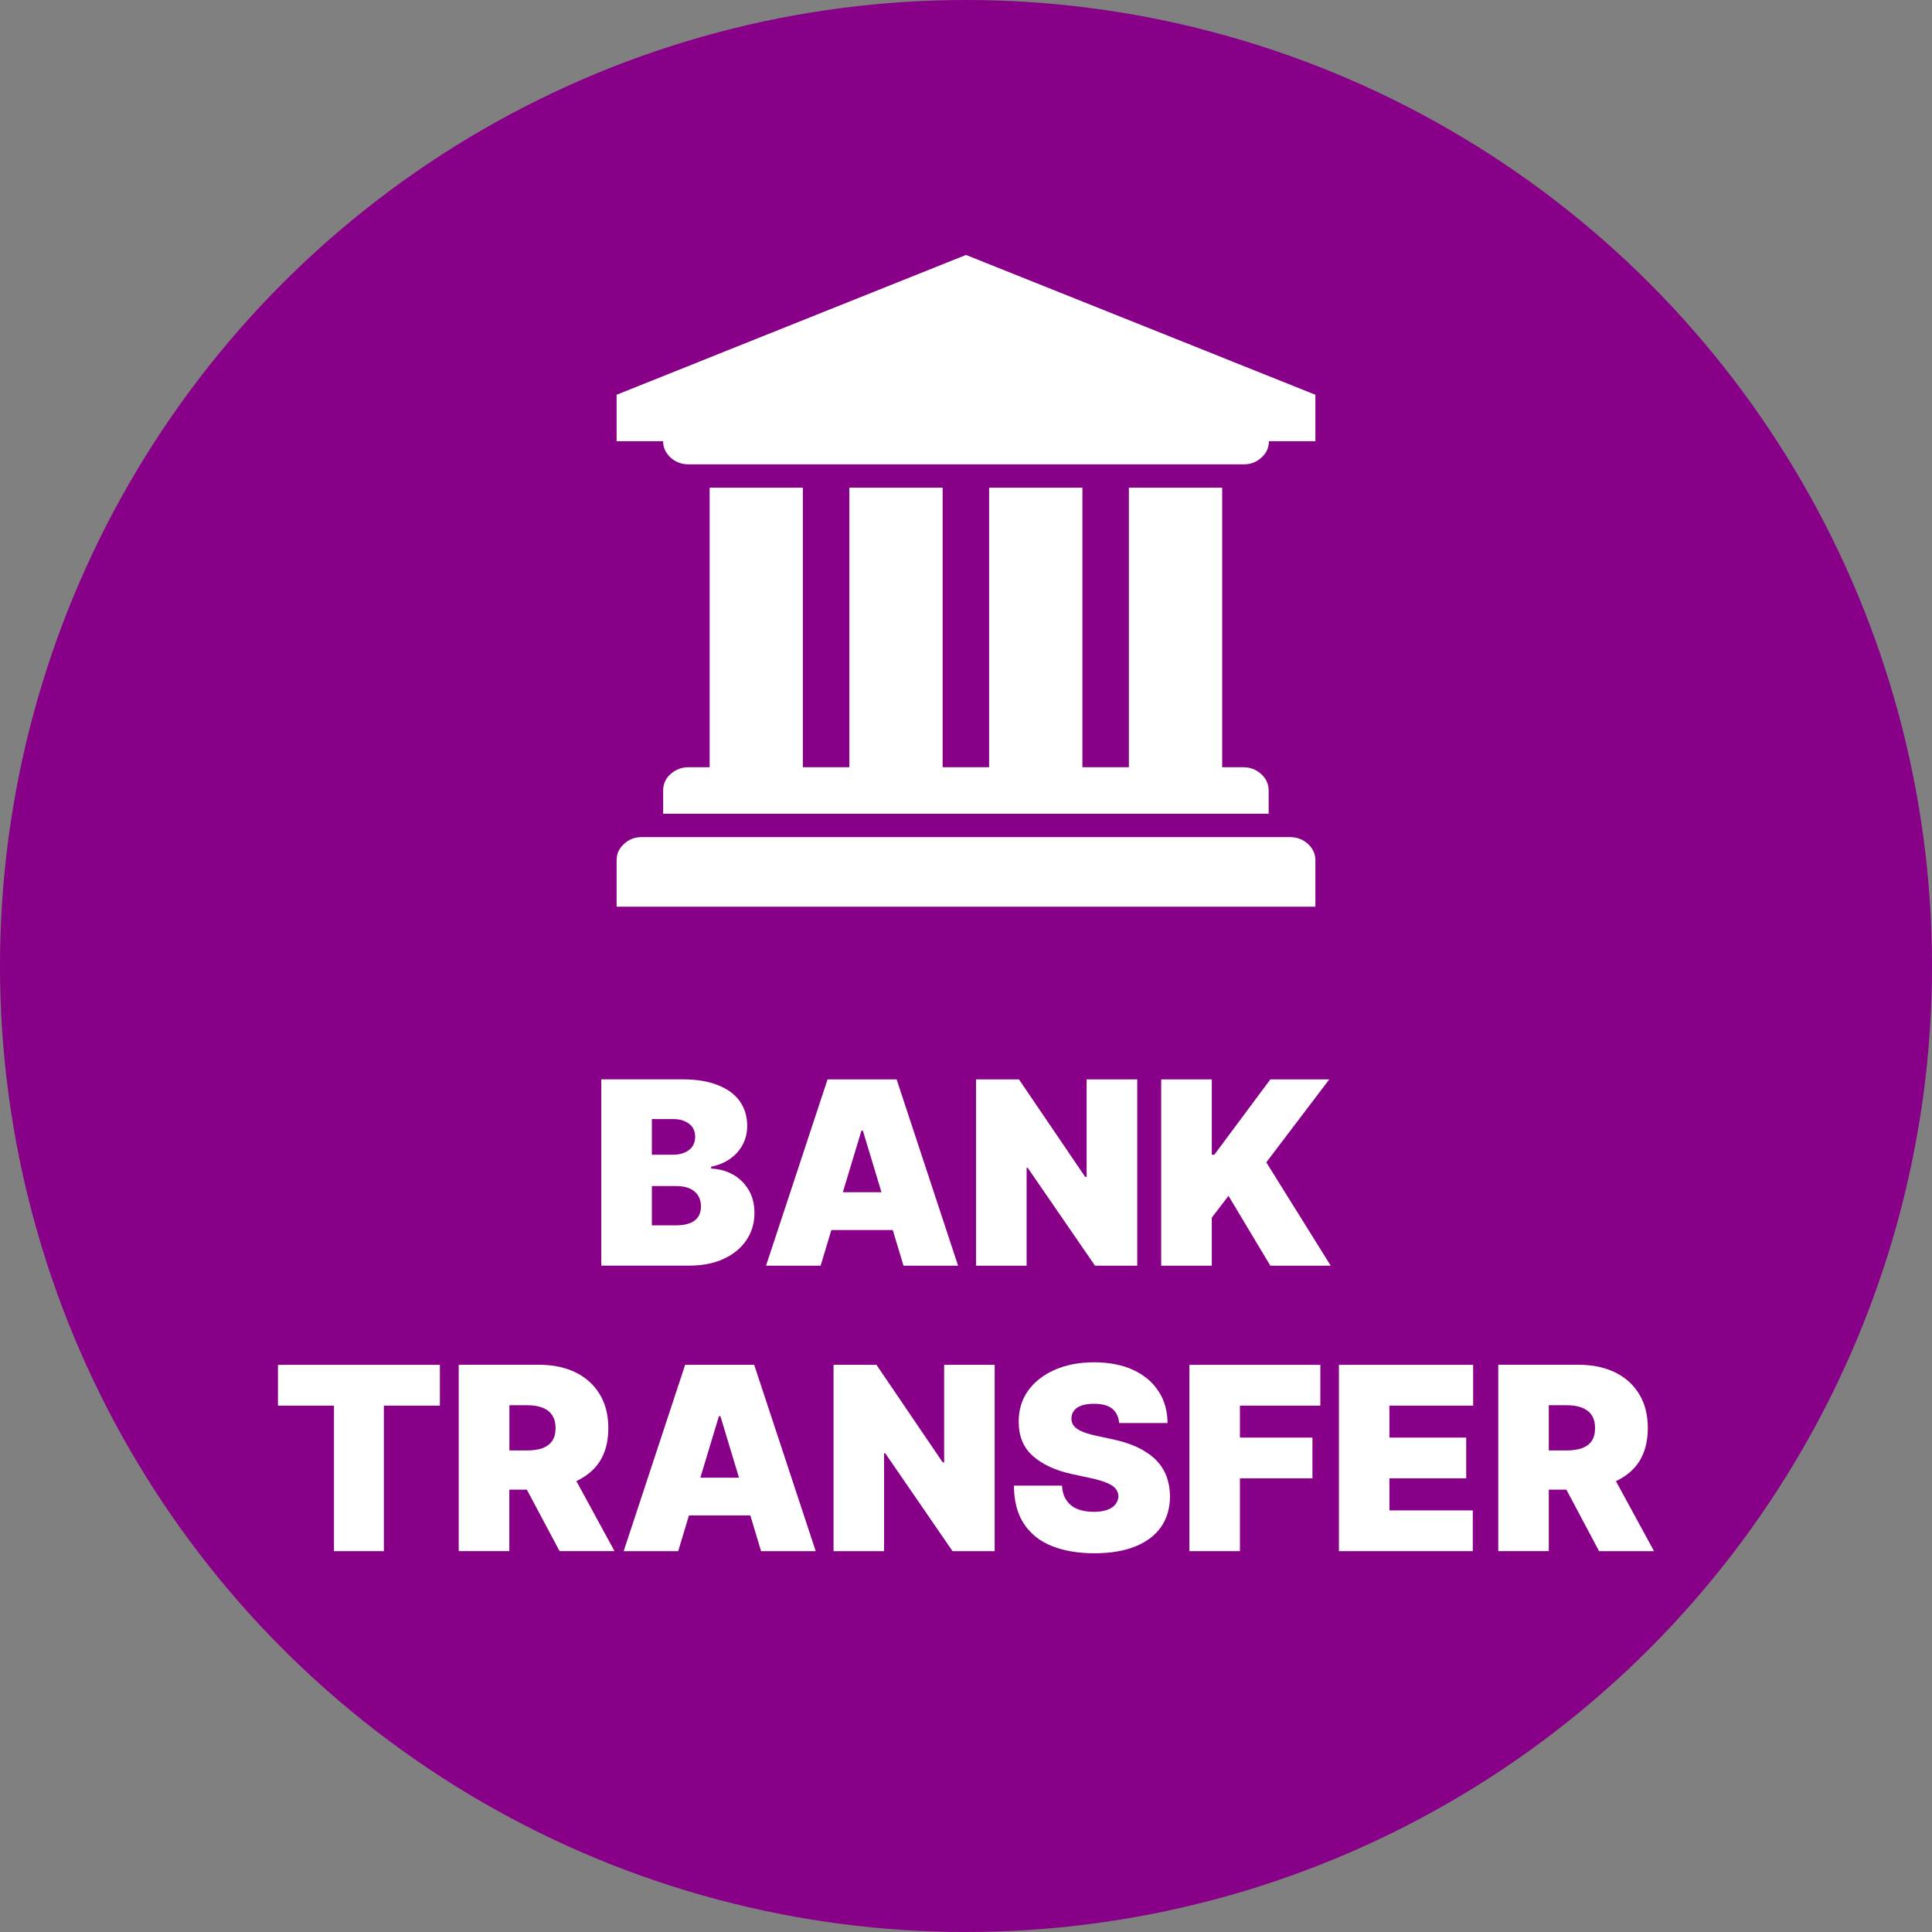 <?xml version="1.0" encoding="UTF-8"?>
<svg id="layer" xmlns="http://www.w3.org/2000/svg" version="1.1" viewBox="0 0 32 32">
  <rect x="0" y="0" width="32" height="32" fill="#808080" stroke="none"/>
  <defs>
    <style>
      .cls-1 {
        fill: #fff;
      }

      .cls-1, .cls-2 {
        stroke-width: 0px;
      }

      .cls-2 {
        fill: #808;
      }
    </style>
  </defs>
  <circle class="cls-2" cx="16" cy="16" r="16"/>
  <path class="cls-1" d="M16,4.223l5.787,2.315v.77h-.77c0,.103-.039.196-.123.27-.083.078-.181.113-.294.113h-9.2c-.113,0-.211-.039-.294-.113-.083-.078-.123-.167-.123-.27h-.77v-.77l5.787-2.315ZM21.37,13.865c.113,0,.211.039.294.113.083.078.123.167.123.27v.77h-11.574v-.77c0-.103.039-.196.123-.27.083-.078.181-.113.294-.113h10.74ZM11.758,8.078h1.54v4.63h.77v-4.63h1.545v4.63h.77v-4.63h1.545v4.63h.77v-4.63h1.545v4.63h.353c.113,0,.211.039.294.113.083.078.123.167.123.27v.387h-10.029v-.387c0-.103.039-.196.123-.27s.181-.113.294-.113h.353v-4.63h.005Z"/>
  <g>
    <g>
      <path class="cls-1" d="M12.141,19.455c-.108-.061-.229-.094-.362-.1v-.031c.119-.024.224-.068.313-.13s.159-.14.209-.235c.05-.093.075-.196.075-.31,0-.157-.041-.292-.122-.408-.082-.115-.203-.205-.364-.268-.16-.064-.357-.096-.593-.096h-1.338v3.086h1.452c.224,0,.417-.038.579-.114.161-.075.286-.179.374-.31.088-.131.132-.282.132-.45,0-.145-.032-.272-.096-.38s-.151-.193-.259-.255ZM10.797,18.535h.355c.105,0,.191.026.26.077s.102.124.102.219c0,.063-.016.116-.047.161-.032.043-.076.077-.132.1s-.121.034-.195.034h-.343v-.591ZM11.505,20.217c-.07.052-.176.079-.316.079h-.392v-.651h.404c.085,0,.158.013.219.038.061.027.107.065.14.115s.05.111.05.184c0,.103-.035.181-.105.235Z"/>
      <path class="cls-1" d="M13.707,17.878l-1.019,3.086h.904l.178-.591h1.017l.178.591h.904l-1.018-3.086h-1.145ZM13.96,19.747l.308-1.019h.024l.308,1.019h-.639Z"/>
      <polygon class="cls-1" points="17.998 19.493 17.974 19.493 16.877 17.878 16.166 17.878 16.166 20.964 17.004 20.964 17.004 19.343 17.022 19.343 18.137 20.964 18.836 20.964 18.836 17.878 17.998 17.878 17.998 19.493"/>
      <polygon class="cls-1" points="22.017 17.878 21.041 17.878 20.113 19.126 20.071 19.126 20.071 17.878 19.233 17.878 19.233 20.964 20.071 20.964 20.071 20.168 20.348 19.807 21.041 20.964 22.041 20.964 20.974 19.252 22.017 17.878"/>
    </g>
    <g>
      <polygon class="cls-1" points="4.604 23.282 5.532 23.282 5.532 25.692 6.358 25.692 6.358 23.282 7.286 23.282 7.286 22.606 4.604 22.606 4.604 23.282"/>
      <path class="cls-1" d="M9.929,24.214c.098-.152.147-.338.147-.56,0-.218-.048-.406-.144-.563-.095-.157-.229-.277-.401-.361-.172-.083-.372-.125-.601-.125h-1.332v3.086h.838v-1.018h.29l.542,1.018h.91l-.631-1.159c.158-.077.291-.179.382-.319ZM8.437,23.275h.295c.098,0,.182.013.252.04.07.027.124.068.161.124s.057.128.057.216-.019.158-.057.213c-.038.054-.091.093-.161.119-.07.024-.154.037-.252.037h-.295v-.748Z"/>
      <path class="cls-1" d="M11.348,22.606l-1.018,3.086h.903l.178-.591h1.017l.178.591h.905l-1.019-3.086h-1.144ZM11.6,24.475l.308-1.019h.024l.308,1.019h-.639Z"/>
      <polygon class="cls-1" points="15.638 24.221 15.614 24.221 14.517 22.606 13.806 22.606 13.806 25.692 14.643 25.692 14.643 24.07 14.662 24.07 15.777 25.692 16.475 25.692 16.475 22.606 15.638 22.606 15.638 24.221"/>
      <path class="cls-1" d="M19.153,24.188c-.078-.08-.177-.149-.299-.209-.121-.059-.268-.107-.439-.143l-.253-.054c-.074-.015-.137-.033-.19-.052s-.097-.04-.131-.064c-.034-.023-.059-.05-.074-.079-.015-.031-.023-.064-.02-.101.001-.045.014-.085.041-.12.026-.036.066-.064.121-.084s.125-.031.212-.031c.135,0,.236.028.304.084.066.056.103.135.112.235h.801c-.001-.202-.051-.378-.151-.529-.098-.151-.239-.268-.421-.352-.181-.083-.397-.125-.646-.125-.245,0-.461.042-.649.124-.188.083-.336.198-.441.344s-.158.319-.157.514c-.001.241.077.431.235.57.157.139.371.239.646.299l.306.066c.115.024.205.051.273.08.068.028.116.06.145.096s.045.078.046.125c-.001.05-.017.094-.048.134-.031.04-.077.07-.137.092s-.135.033-.225.033c-.106,0-.198-.017-.276-.05-.077-.033-.135-.082-.177-.147-.043-.064-.066-.143-.071-.237h-.796c.001.258.057.469.167.634.11.166.264.288.464.367.199.079.432.119.7.119.262,0,.485-.036.672-.11.186-.073.329-.18.43-.32.1-.142.151-.313.152-.515-.001-.117-.02-.226-.056-.325-.037-.1-.094-.19-.171-.269Z"/>
      <polygon class="cls-1" points="19.7 25.692 20.537 25.692 20.537 24.486 21.738 24.486 21.738 23.811 20.537 23.811 20.537 23.282 21.869 23.282 21.869 22.606 19.7 22.606 19.7 25.692"/>
      <polygon class="cls-1" points="22.177 25.692 24.394 25.692 24.394 25.017 23.013 25.017 23.013 24.486 24.285 24.486 24.285 23.811 23.013 23.811 23.013 23.282 24.4 23.282 24.4 22.606 22.177 22.606 22.177 25.692"/>
      <path class="cls-1" d="M26.485,25.692h.911l-.631-1.159c.158-.077.29-.179.381-.319.098-.152.147-.338.147-.56,0-.218-.047-.406-.143-.563s-.228-.277-.401-.361c-.172-.083-.373-.125-.601-.125h-1.332v3.086h.837v-1.018h.291l.541,1.018ZM25.653,23.275h.296c.098,0,.182.013.253.04.069.027.124.068.161.124.038.056.056.128.056.216s-.018.158-.056.213c-.037.054-.092.093-.161.119-.07.024-.154.037-.253.037h-.296v-.748Z"/>
    </g>
  </g>
</svg>